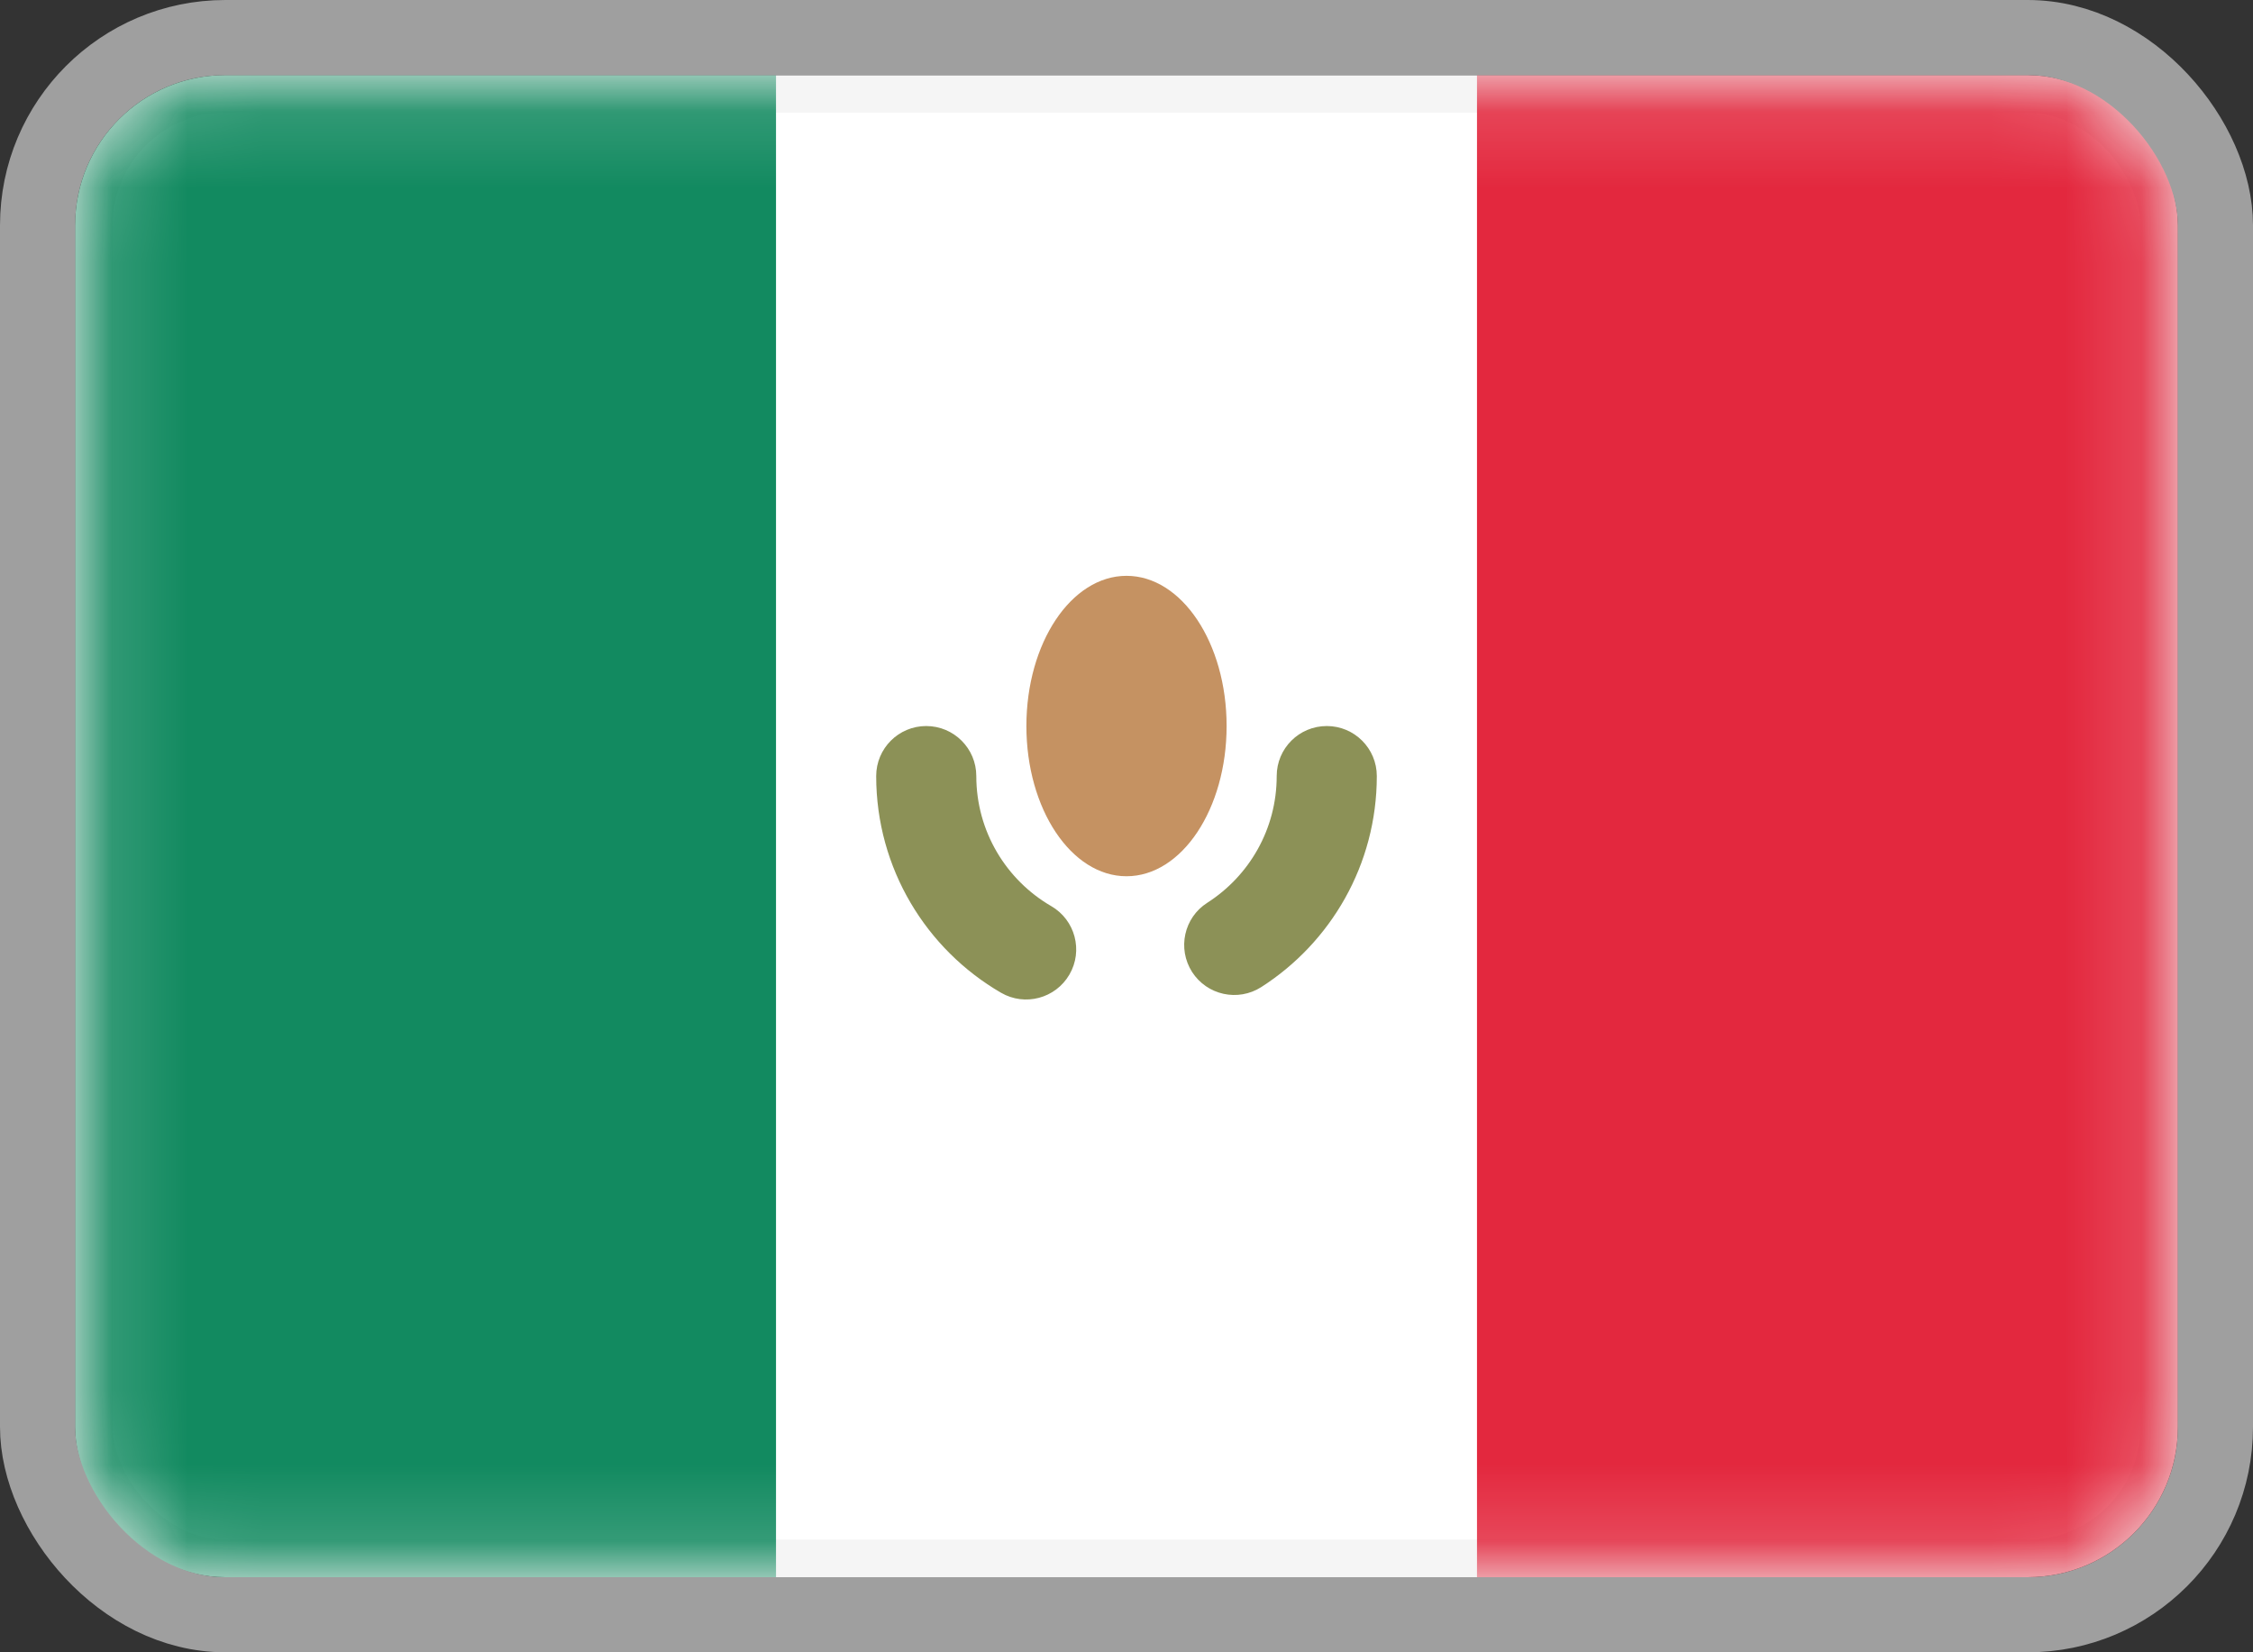 <svg width="30" height="22" viewBox="0 0 30 22" fill="none" xmlns="http://www.w3.org/2000/svg">
<rect x="0" y="0" width="30" height="22" fill="#333333" stroke="none"/>
<rect x="1.25" y="1.25" width="27.5" height="19.5" rx="1.75" fill="white" stroke="#F5F5F5" stroke-width="0.5"/>
<mask id="mask0_1905_8892" style="mask-type:luminance" maskUnits="userSpaceOnUse" x="1" y="1" width="28" height="20">
<rect x="1.25" y="1.25" width="27.5" height="19.5" rx="1.75" fill="white" stroke="white" stroke-width="0.5"/>
</mask>
<g mask="url(#mask0_1905_8892)">
<rect x="19.667" y="1" width="9.333" height="20" fill="#E3283E"/>
<path fill-rule="evenodd" clip-rule="evenodd" d="M1 21H10.333V1H1V21Z" fill="#128A60"/>
<path d="M13 10.333C13 9.965 12.701 9.667 12.333 9.667C11.965 9.667 11.667 9.965 11.667 10.333H13ZM13.329 13.218C13.647 13.403 14.055 13.294 14.24 12.976C14.425 12.658 14.317 12.25 13.998 12.065L13.329 13.218ZM16.076 12.02C15.765 12.218 15.675 12.63 15.873 12.941C16.072 13.251 16.484 13.341 16.794 13.143L16.076 12.02ZM18.333 10.333C18.333 9.965 18.035 9.667 17.667 9.667C17.298 9.667 17 9.965 17 10.333H18.333ZM11.667 10.333C11.667 11.566 12.336 12.642 13.329 13.218L13.998 12.065C13.4 11.718 13 11.072 13 10.333H11.667ZM16.794 13.143C17.718 12.552 18.333 11.515 18.333 10.333H17C17 11.041 16.633 11.663 16.076 12.02L16.794 13.143Z" fill="#8C9157"/>
<path fill-rule="evenodd" clip-rule="evenodd" d="M15 11.667C15.736 11.667 16.333 10.771 16.333 9.667C16.333 8.562 15.736 7.667 15 7.667C14.264 7.667 13.667 8.562 13.667 9.667C13.667 10.771 14.264 11.667 15 11.667Z" fill="#C59262"/>
</g>
<rect x="0.5" y="0.5" width="29" height="21" rx="2.5" stroke="#9F9F9F"/>
</svg>
